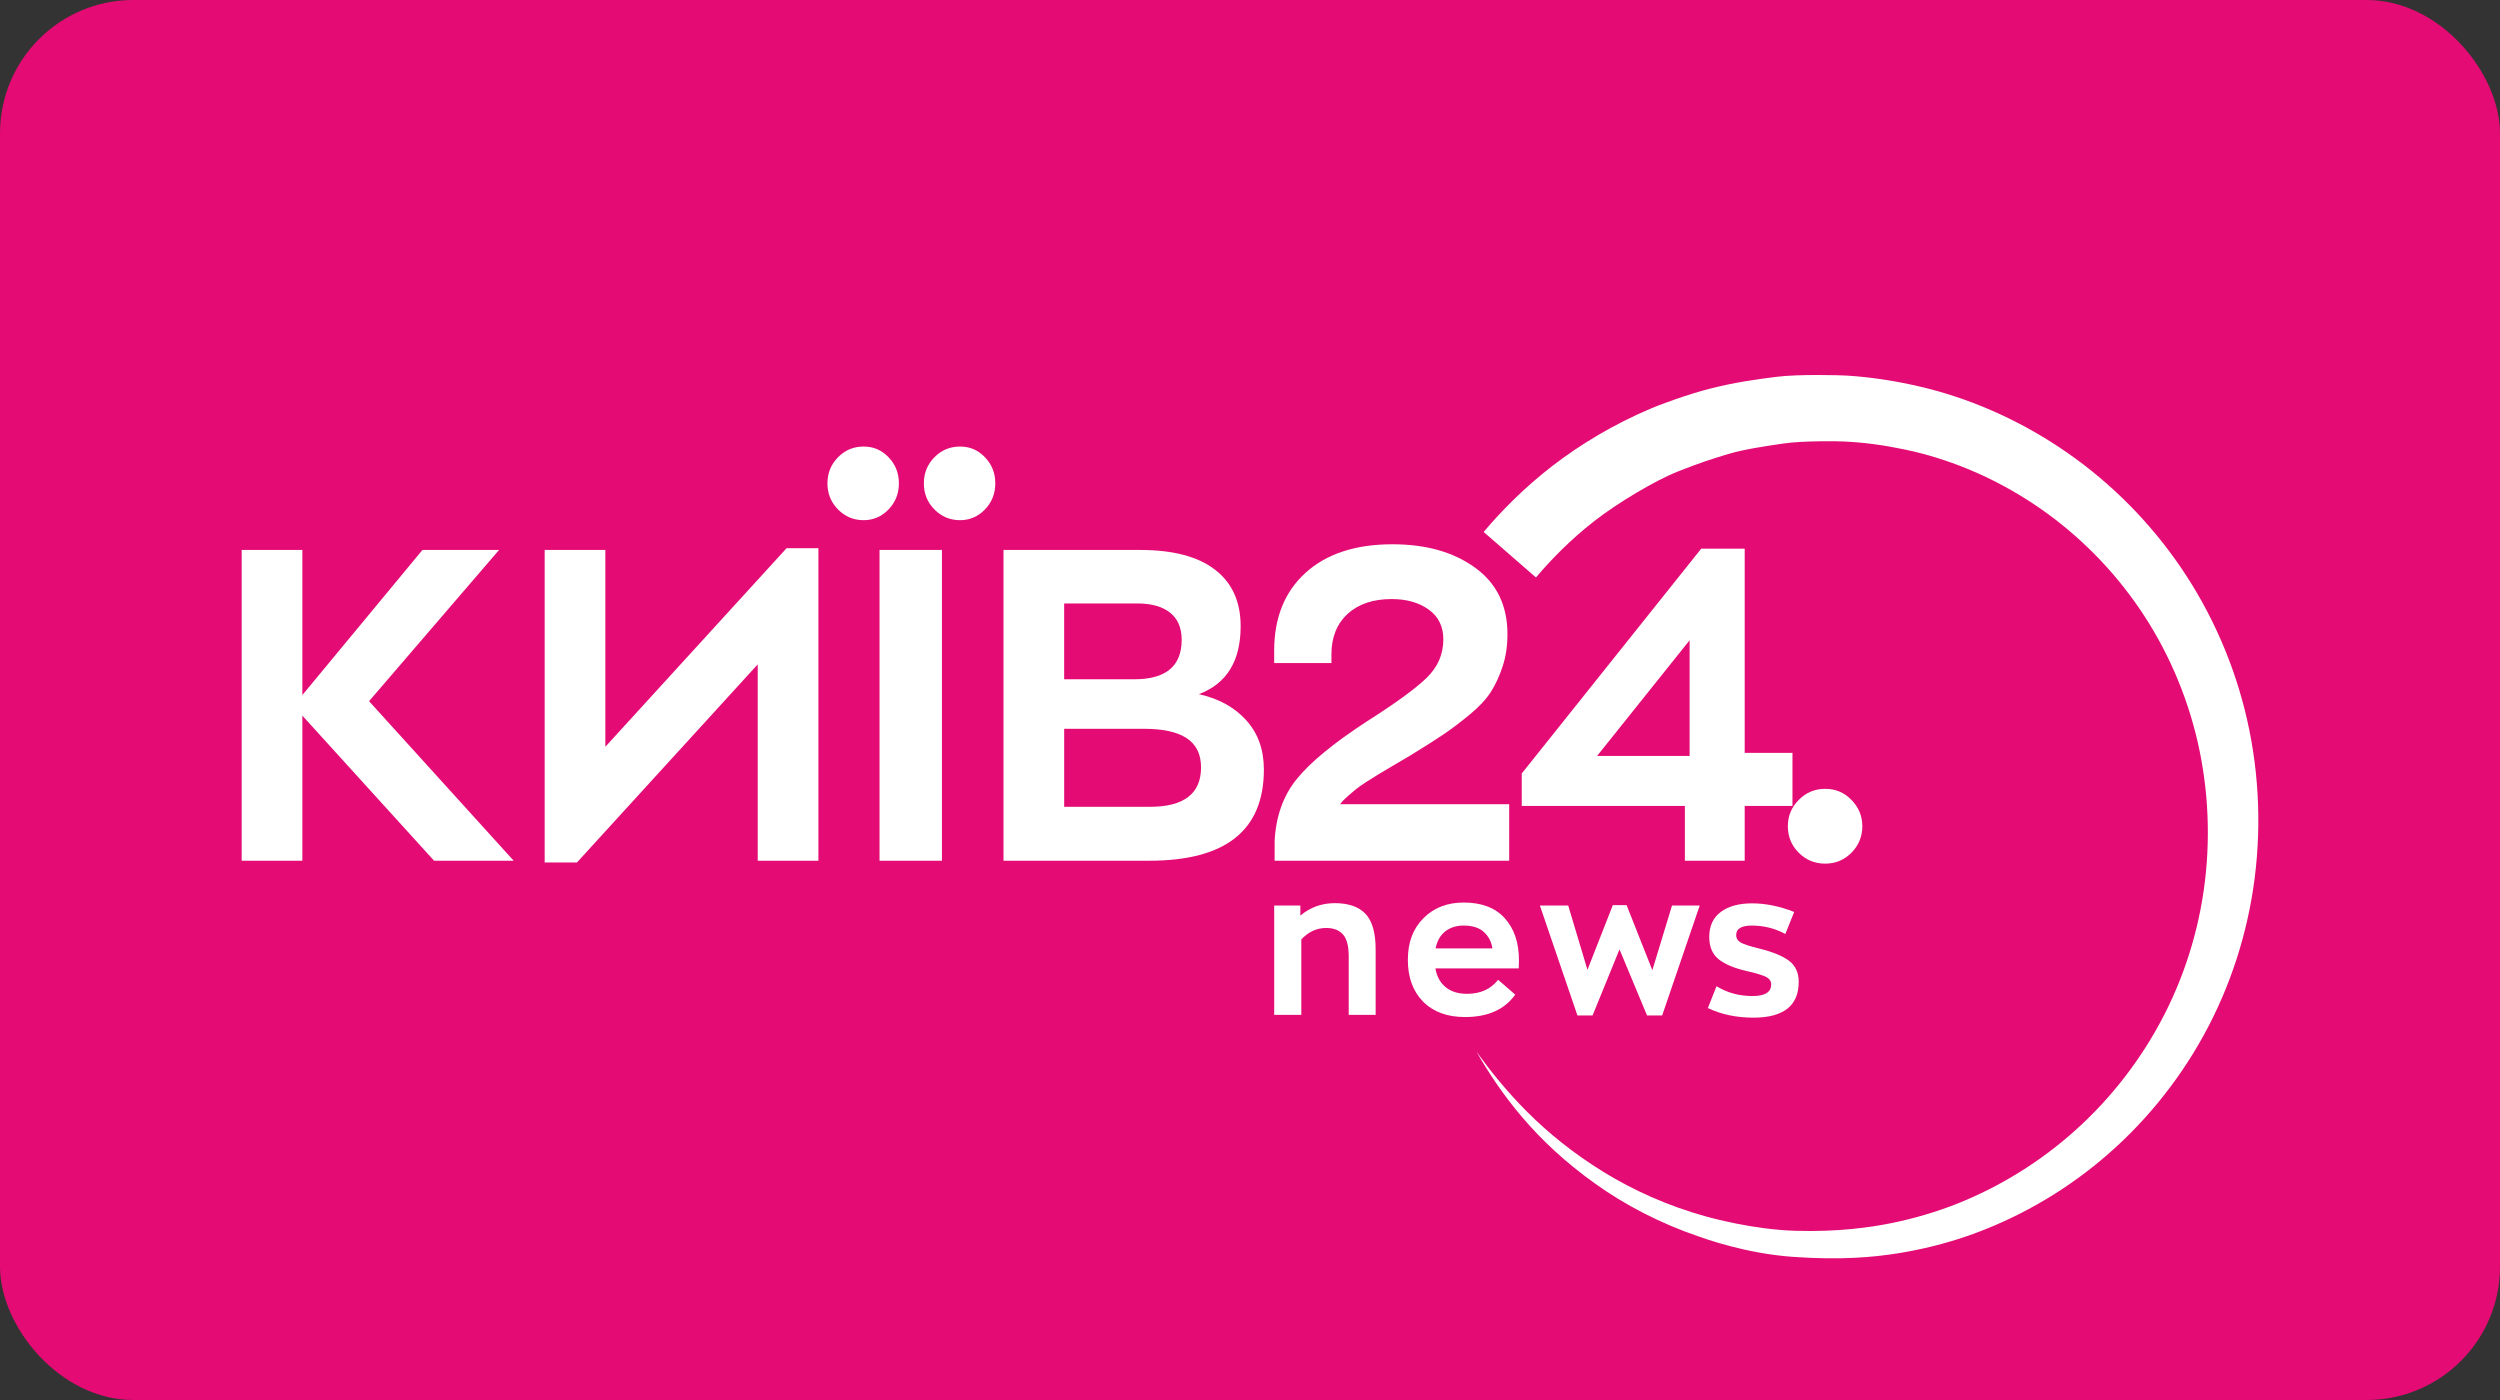 <svg width="300" height="168" viewBox="0 0 300 168" fill="none" xmlns="http://www.w3.org/2000/svg">
<rect x="0" y="0" width="300" height="168" fill="#333333" stroke="none"/>
<rect width="300" height="168" rx="16" fill="#E40B74"/>
<g clip-path="url(#clip0_40003135_26390)">
<path d="M61.642 103.286H52.088L36.283 85.877V103.286H29V65.996H36.282V83.405L50.692 65.996H59.885L44.287 84.142L61.641 103.286H61.642Z" fill="white"/>
<path d="M94.387 65.786H98.209V103.286H90.927V79.723L69.234 103.496H65.36V65.996H72.643V89.611L94.387 65.785V65.786Z" fill="white"/>
<path d="M103.632 62.421C102.426 62.421 101.403 61.991 100.559 61.132C99.716 60.273 99.293 59.23 99.293 58.002C99.293 56.774 99.715 55.732 100.559 54.873C101.403 54.014 102.426 53.585 103.632 53.585C104.838 53.585 105.801 54.014 106.628 54.873C107.454 55.732 107.867 56.775 107.867 58.002C107.867 59.229 107.454 60.273 106.628 61.132C105.801 61.991 104.802 62.421 103.632 62.421ZM105.544 103.286V65.996H113.032V103.286H105.544ZM115.201 62.421C113.995 62.421 112.971 61.991 112.128 61.132C111.284 60.273 110.862 59.23 110.862 58.002C110.862 56.774 111.284 55.732 112.128 54.873C112.971 54.014 113.995 53.585 115.201 53.585C116.407 53.585 117.37 54.014 118.197 54.873C119.023 55.732 119.436 56.775 119.436 58.002C119.436 59.229 119.023 60.273 118.197 61.132C117.37 61.991 116.372 62.421 115.201 62.421Z" fill="white"/>
<path d="M143.866 83.3C146.242 83.826 148.136 84.87 149.548 86.43C150.959 87.991 151.666 89.962 151.666 92.346C151.666 99.64 147.086 103.286 137.927 103.286H120.419V65.996H136.843C140.769 65.996 143.755 66.786 145.804 68.363C147.853 69.941 148.878 72.202 148.878 75.148C148.878 79.321 147.207 82.038 143.867 83.3H143.866ZM127.7 72.413V81.513H136.119C139.907 81.513 141.801 79.934 141.801 76.779C141.801 75.342 141.336 74.255 140.406 73.518C139.476 72.782 138.167 72.413 136.481 72.413H127.7ZM137.978 96.818C142.076 96.818 144.125 95.239 144.125 92.084C144.125 88.928 141.835 87.455 137.256 87.455H127.701V96.818H137.978Z" fill="white"/>
<path d="M160.806 96.501H181.103V103.286H152.955V100.972C153.093 97.992 153.979 95.493 155.616 93.477C157.25 91.461 160.032 89.174 163.957 86.612C167.434 84.404 169.845 82.65 171.187 81.353C172.53 80.056 173.201 78.513 173.201 76.725C173.201 75.183 172.615 73.99 171.445 73.149C170.273 72.307 168.792 71.887 167.002 71.887C164.764 71.887 163 72.484 161.708 73.675C160.417 74.867 159.771 76.481 159.771 78.514V79.566H152.901V78.093C152.901 74.131 154.157 71.01 156.671 68.731C159.184 66.453 162.662 65.313 167.105 65.313C171.133 65.313 174.439 66.252 177.021 68.127C179.604 70.002 180.895 72.66 180.895 76.095C180.895 77.498 180.705 78.778 180.327 79.934C179.948 81.091 179.483 82.109 178.933 82.985C178.381 83.861 177.546 84.765 176.427 85.694C175.308 86.623 174.258 87.421 173.277 88.087C172.296 88.753 170.943 89.612 169.223 90.664C168.81 90.91 168.155 91.294 167.26 91.821C166.364 92.347 165.744 92.715 165.4 92.925C165.056 93.136 164.582 93.434 163.98 93.82C163.378 94.207 162.93 94.522 162.638 94.767C162.345 95.013 162.027 95.285 161.683 95.583C161.338 95.881 161.045 96.187 160.805 96.502H160.806V96.501Z" fill="white"/>
<path d="M209.364 90.347H215.096V96.711H209.364V103.286H202.185V96.711H182.609V92.819L204.147 65.838H209.364V90.347ZM191.648 90.716H202.753V76.831L191.648 90.716Z" fill="white"/>
<path d="M152.904 121.782V108.665H156.042V109.867C157.237 108.874 158.614 108.378 160.171 108.378C161.822 108.378 163.053 108.806 163.863 109.663C164.673 110.519 165.078 111.949 165.078 113.951V121.783H161.846V114.768C161.846 113.519 161.614 112.638 161.149 112.125C160.685 111.612 160.013 111.356 159.132 111.356C158.016 111.356 157.024 111.812 156.159 112.725V121.782H152.904Z" fill="white"/>
<path d="M182.273 115.223C182.273 115.703 182.264 116.032 182.249 116.208H172.247C172.419 117.185 172.832 117.937 173.486 118.467C174.138 118.995 174.991 119.259 176.045 119.259C177.649 119.259 178.891 118.699 179.773 117.577L181.826 119.354C180.552 121.149 178.546 122.045 175.81 122.045C173.671 122.045 171.992 121.429 170.772 120.196C169.554 118.963 168.943 117.289 168.943 115.175C168.943 113.061 169.564 111.447 170.808 110.19C172.05 108.933 173.662 108.304 175.644 108.304C177.799 108.304 179.443 108.933 180.575 110.19C181.708 111.448 182.274 113.125 182.274 115.223H182.273ZM175.643 111.067C174.777 111.067 174.047 111.295 173.448 111.751C172.851 112.208 172.458 112.892 172.269 113.806H179.088C178.978 113.021 178.64 112.369 178.073 111.848C177.507 111.328 176.697 111.068 175.643 111.068V111.067Z" fill="white"/>
<path d="M200.639 108.665H203.966L199.46 121.854H197.644L194.341 113.926L191.108 121.854H189.292L184.786 108.665H188.184L190.495 116.377L193.539 108.617H195.191L198.282 116.425L200.64 108.665H200.639Z" fill="white"/>
<path d="M210.395 122.118C208.365 122.118 206.549 121.734 204.945 120.965L205.983 118.346C207.257 119.132 208.697 119.524 210.301 119.524C211.795 119.524 212.542 119.06 212.542 118.131C212.542 117.747 212.346 117.451 211.952 117.243C211.559 117.034 210.804 116.802 209.687 116.546C208.131 116.194 206.978 115.713 206.231 115.105C205.484 114.496 205.11 113.608 205.11 112.438C205.11 111.125 205.569 110.123 206.49 109.434C207.41 108.746 208.665 108.402 210.253 108.402C211.842 108.402 213.572 108.746 215.302 109.434L214.241 112.077C212.998 111.405 211.661 111.069 210.23 111.069C208.972 111.069 208.343 111.445 208.343 112.198C208.343 112.598 208.528 112.902 208.897 113.11C209.267 113.318 210.01 113.559 211.127 113.831C212.747 114.231 213.938 114.724 214.701 115.308C215.464 115.893 215.845 116.73 215.845 117.819C215.845 120.686 214.029 122.119 210.396 122.119H210.395V122.118Z" fill="white"/>
<path d="M219.031 103.637C217.779 103.637 216.718 103.201 215.848 102.328C214.977 101.455 214.542 100.395 214.542 99.148C214.542 97.901 214.977 96.877 215.848 95.99C216.719 95.103 217.779 94.66 219.031 94.66C220.283 94.66 221.304 95.103 222.174 95.99C223.045 96.877 223.48 97.93 223.48 99.148C223.48 100.367 223.045 101.455 222.174 102.328C221.304 103.201 220.256 103.637 219.031 103.637Z" fill="white"/>
<path d="M184.316 69.296C186.188 67.081 188.491 64.736 191.316 62.527C194.143 60.325 198.637 57.653 201.306 56.593C203.974 55.534 205.565 55.03 207.391 54.482C209.217 53.935 211.748 53.546 214.086 53.211C216.424 52.877 220.643 52.941 221.254 52.979C223.699 53.087 226.181 53.43 228.669 53.961C233.648 55.016 238.623 57.034 243.224 59.954C247.825 62.869 252.045 66.711 255.488 71.296C258.941 75.872 261.586 81.201 263.176 86.897C264.77 92.588 265.29 98.654 264.716 104.613C264.144 110.569 262.445 116.414 259.75 121.693C257.062 126.978 253.409 131.697 249.133 135.552C244.858 139.415 239.968 142.407 234.866 144.442C232.311 145.451 229.702 146.209 227.093 146.749C224.483 147.282 220.604 147.847 215.47 147.697C210.336 147.548 205.208 146.11 204.64 145.955C200.098 144.686 195.978 142.824 192.415 140.631C188.851 138.435 185.805 135.968 183.304 133.465C180.795 130.966 178.811 128.463 177.188 126.218C178.555 128.61 180.311 131.306 182.647 134.045C184.974 136.787 187.906 139.537 191.435 142.05C194.959 144.566 199.135 146.77 203.833 148.375C204.423 148.571 209.372 150.417 215.187 150.826C221.002 151.234 224.824 150.854 227.66 150.413C230.494 149.96 233.353 149.272 236.169 148.291C241.796 146.326 247.272 143.28 252.129 139.213C256.987 135.155 261.219 130.083 264.409 124.292C267.606 118.509 269.728 112.005 270.569 105.306C271.412 98.612 271.019 91.73 269.367 85.177C267.723 78.627 264.835 72.438 260.988 67.075C257.146 61.706 252.373 57.158 247.1 53.666C241.827 50.171 236.068 47.7 230.268 46.363C227.37 45.688 224.47 45.249 221.613 45.07C220.9 45.022 215.867 44.883 213.222 45.214C210.579 45.545 208.222 45.882 205.332 46.603C202.44 47.324 198.692 48.748 198.136 49.009C193.611 50.924 189.647 53.324 186.303 55.897C182.96 58.481 180.236 61.229 178.037 63.835L184.318 69.298L184.316 69.296Z" fill="white"/>
</g>
<defs>
<clipPath id="clip0_40003135_26390">
<rect width="242" height="106" fill="white" transform="translate(29 45)"/>
</clipPath>
</defs>
</svg>
